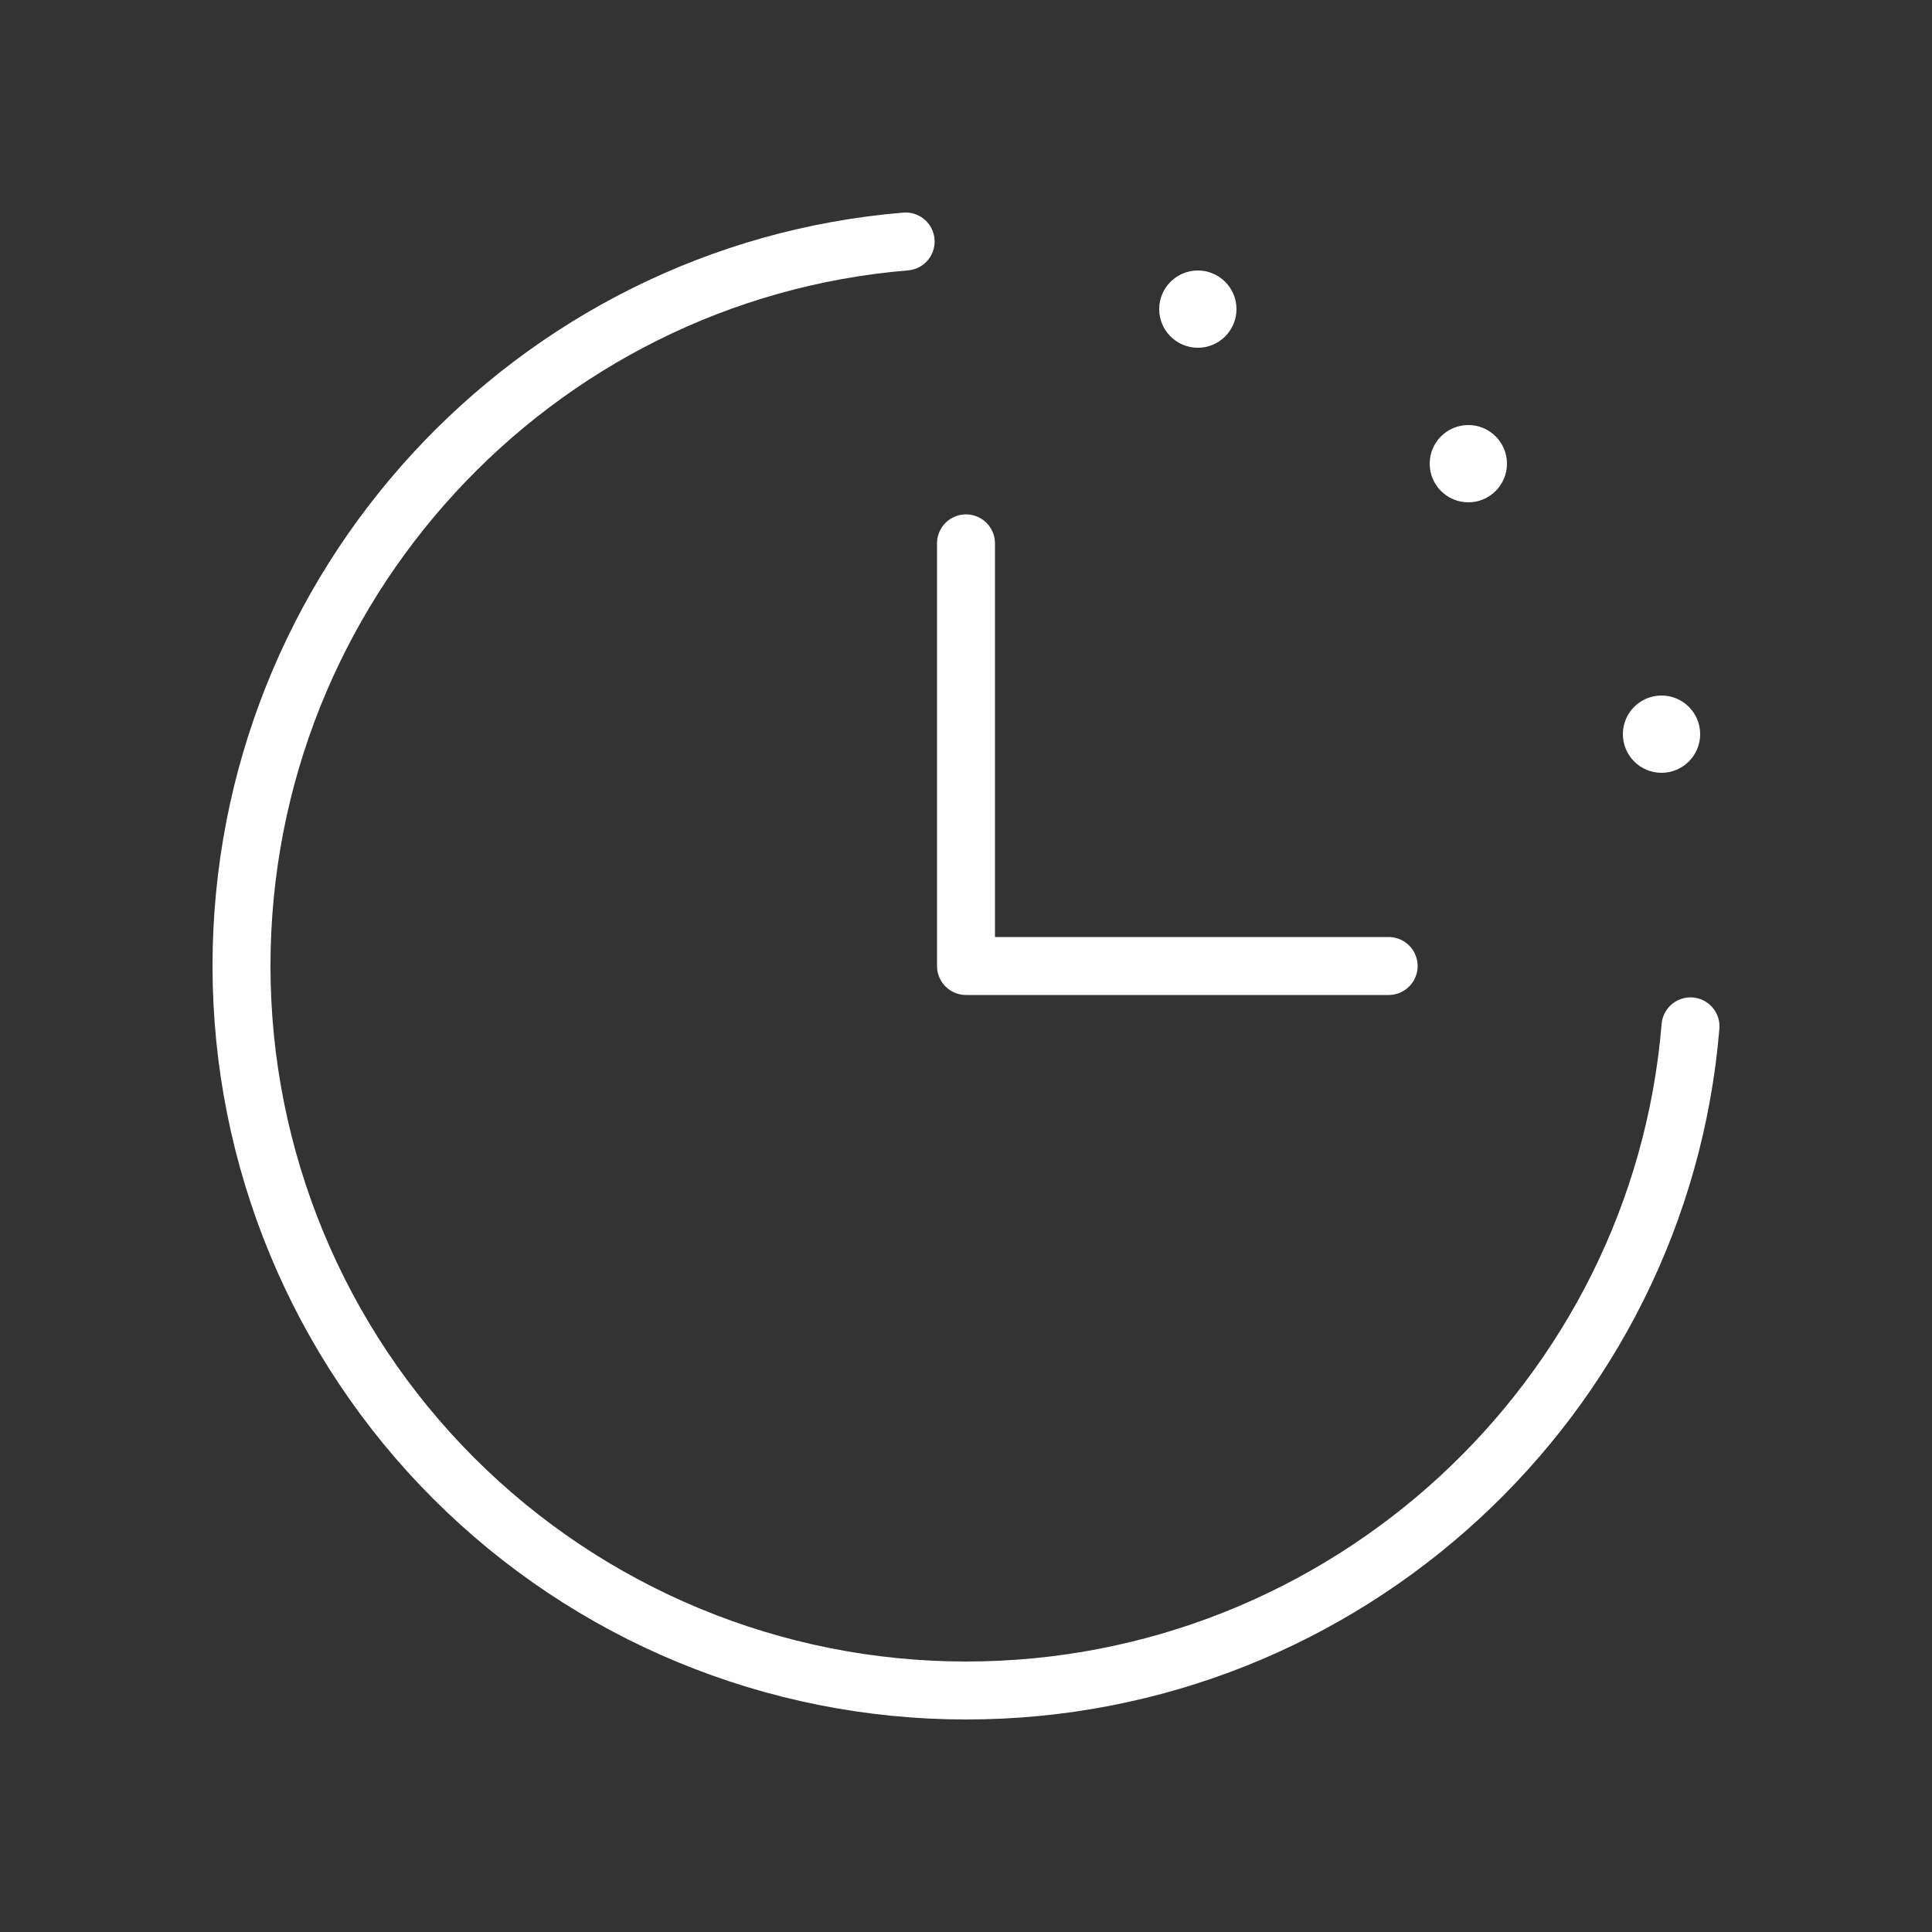 <?xml version="1.0" encoding="utf-8"?>
<svg xmlns="http://www.w3.org/2000/svg" width="50" height="50" viewBox="0 0 50 50" fill="none">
<rect x="0" y="0" width="50" height="50" fill="#333333" stroke="none"/>
<g clip-path="url(#clip0_3_1539)">
<path d="M43.75 26.562C42.955 36.188 34.83 43.75 25 43.75C20.027 43.75 15.258 41.775 11.742 38.258C8.225 34.742 6.25 29.973 6.25 25C6.25 15.17 13.812 7.045 23.438 6.25" stroke="white" stroke-width="1.5" stroke-linecap="round" stroke-linejoin="round"/>
<path d="M25 14.062V25H35.938" stroke="white" stroke-width="1.5" stroke-linecap="round" stroke-linejoin="round"/>
<path d="M31 9C31.552 9 32 8.552 32 8C32 7.448 31.552 7 31 7C30.448 7 30 7.448 30 8C30 8.552 30.448 9 31 9Z" fill="white"/>
<path d="M38 13C38.552 13 39 12.552 39 12C39 11.448 38.552 11 38 11C37.448 11 37 11.448 37 12C37 12.552 37.448 13 38 13Z" fill="white"/>
<path d="M43 20C43.552 20 44 19.552 44 19C44 18.448 43.552 18 43 18C42.448 18 42 18.448 42 19C42 19.552 42.448 20 43 20Z" fill="white"/>
</g>
<defs>
<clipPath id="clip0_3_1539">
<rect width="50" height="50" fill="white"/>
</clipPath>
</defs>
</svg>